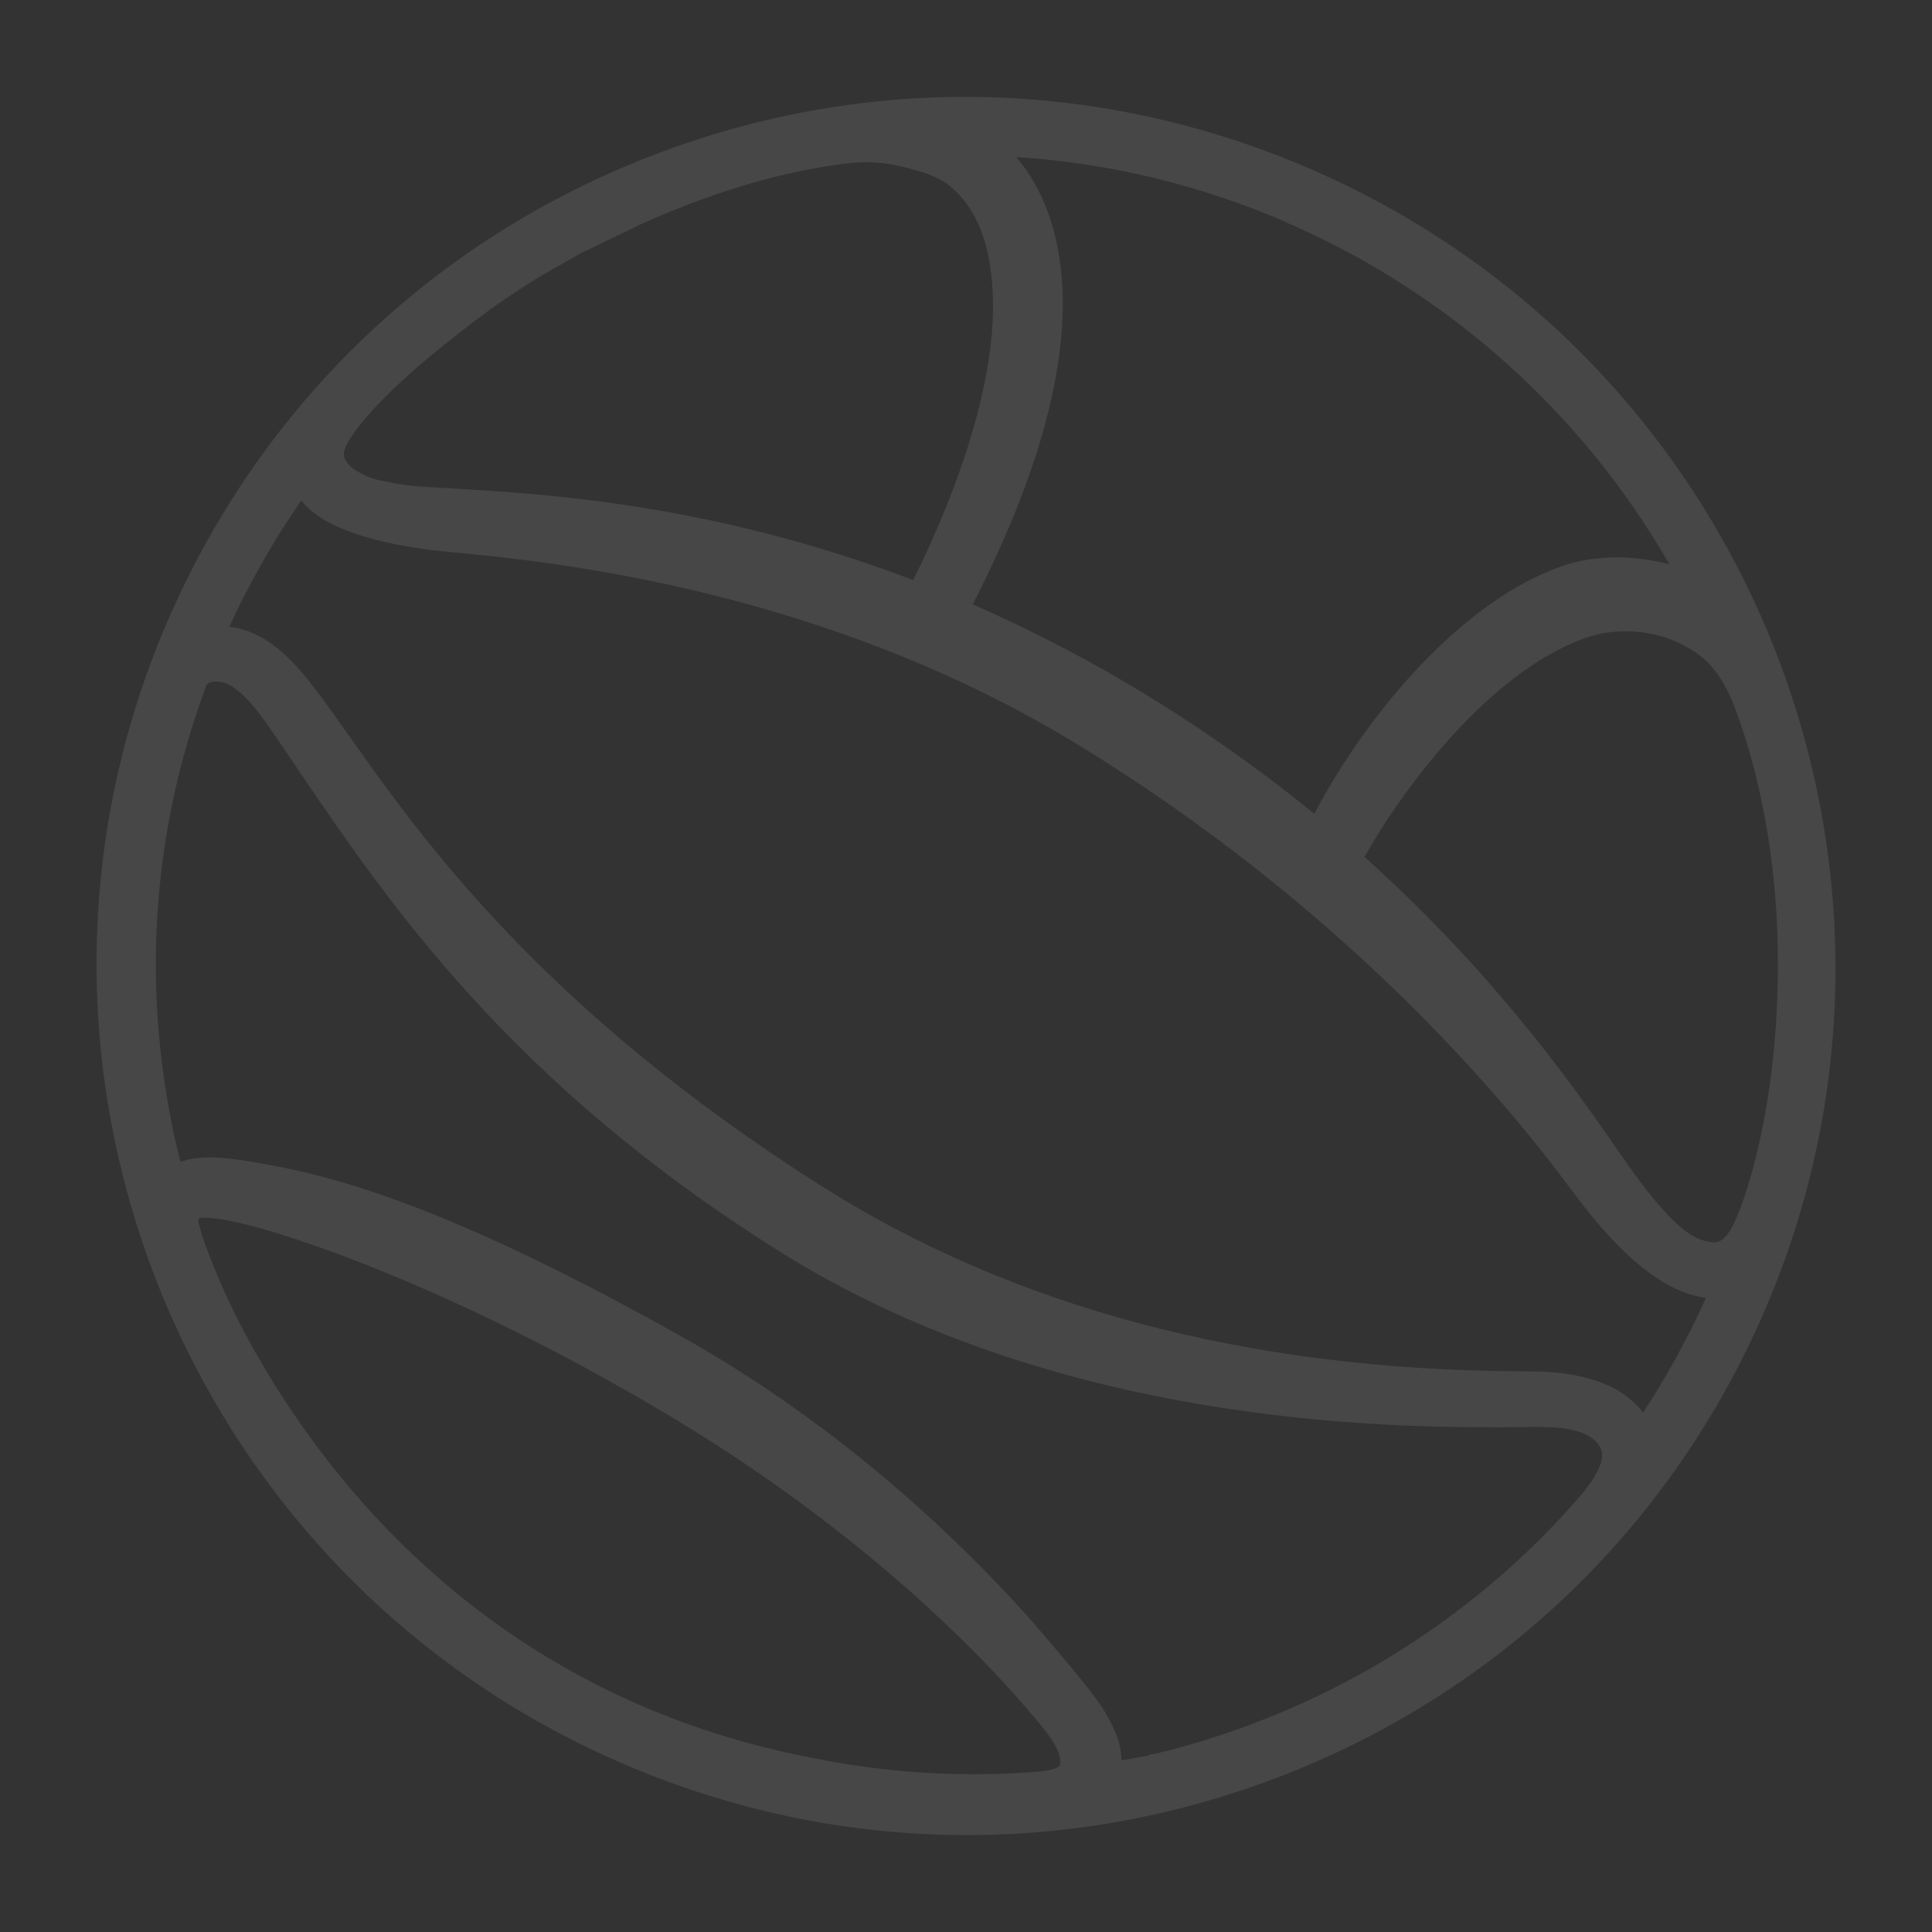 <svg width="778" height="778" viewBox="0 0 778 778" fill="none" xmlns="http://www.w3.org/2000/svg">
<rect x="0" y="0" width="778" height="778" fill="#333333" stroke="none"/>
<path d="M263.375 62.338C176.085 95.771 107.05 161.172 69.06 246.499C-9.37 422.704 70.363 629.908 246.782 708.428C332.297 746.527 427.353 749.052 514.725 715.683C602.016 682.25 670.978 616.858 708.968 531.531C735.447 472.089 743.87 409.096 736.675 348.705C722.554 230.185 648.134 121.665 531.246 69.602C445.804 31.494 350.666 28.905 263.375 62.338ZM414.336 713.794L413.223 713.778C403.666 714.399 394.284 714.628 385.143 714.384C365.91 714.009 346.313 711.826 326.873 707.847C218.601 687.049 154.239 621.914 119.341 570.897C117.821 568.708 116.374 566.51 114.293 563.351L113.389 561.978C111.662 559.295 110.007 556.604 108.362 553.985L103.067 544.988C97.44 535.068 92.561 525.207 88.482 515.842C86.653 511.691 84.945 507.302 83.319 502.978L81.567 498.225L79.843 491.839L80.142 490.618C80.142 490.618 82.814 489.411 95.599 492.258C119.111 497.455 184.998 520.044 266.139 568.071C340.333 611.889 387.228 658.515 408.597 682.409L410.31 684.353C412.023 686.296 414.86 689.587 418.059 693.428C424.176 700.624 426.469 704.942 427.003 708.804C427.008 709.47 426.949 710.217 426.864 710.746C426.762 711.129 425.673 713.184 414.173 713.665L414.336 713.794ZM619.869 574.659C637.709 574.533 642.516 579.441 644.503 583.056C646.649 587.392 643.315 594.232 636.296 602.475C602.306 641.778 558.518 672.842 509.625 692.147C495.055 697.956 479.844 702.731 465.004 706.276L463.032 706.511L462.775 706.838C460.828 707.292 458.435 707.725 455.969 708.167C454.517 708.414 452.991 708.67 451.539 708.917C451.572 707.95 451.523 706.919 451.384 705.751C450.866 700.777 448.364 694.705 443.716 687.409C438.255 678.876 414.914 652.106 413.889 650.969C373.318 605.811 325.674 567.199 276.262 539.24C184.22 487.402 137.777 474.42 107.561 468.91C92.721 466.235 81.497 464.683 72.692 467.88C71.434 462.92 70.275 458.17 69.344 453.467C67.535 444.499 66.091 435.487 65.056 426.797C58.922 375.315 65.085 324.441 83.152 275.852C83.743 274.596 86.326 274.511 86.91 274.441C95.617 274.144 104.403 286.947 110.781 296.334C113.378 300.098 116.057 303.926 118.761 307.973L120.118 310.033C156.154 363.138 205.424 435.921 313.915 503.944C429.615 576.515 568.95 575.097 614.832 574.667L619.933 574.577L619.869 574.659ZM686.946 522.675C679.745 538.716 671.288 554.165 661.63 568.869C653.961 558.599 640.115 553.065 620.318 552.313L611.86 552.21C502.293 551.637 407.569 526.41 330.139 477.201C218.318 406.093 169.779 337.593 140.827 296.679C136.637 290.735 133.088 285.825 129.893 281.392C119.382 267.166 108.443 254.323 92.358 252.388C93.125 250.742 93.643 249.495 93.643 249.495C94.946 246.748 98.113 240.371 98.113 240.371C102.634 231.686 107.401 223.193 112.302 215.203C112.302 215.203 115.93 209.587 116.372 208.942C118.001 206.452 119.639 204.035 121.342 201.536C130.716 213.676 154.326 219.084 174.332 221.588C176.21 221.809 178.755 222.024 183.032 222.477C219.374 225.924 330.051 236.437 433.588 299.57C539.298 364.148 603.899 439.993 633.051 479.475C652.687 506.242 670.78 520.676 686.938 522.602L686.946 522.675ZM677.062 259.379C685.414 263.568 691.67 268.822 697.371 281.844C703.685 297.533 714.323 330.853 715.786 377.337C717.766 448.052 699.946 488.761 699.714 489.307C695.094 500.893 691.41 500.443 689.003 500.137C682.538 499.352 673.826 495.873 651.939 463.894C629.608 431.301 597.911 388.493 549.473 345.087C564.19 318.745 599.28 270.646 638.533 256.86C650.694 252.596 665.398 253.511 676.98 259.315L677.062 259.379ZM518.309 89.733C582.978 117.652 637.217 166.217 672.275 227.288C659.566 223.84 643.311 222.963 628.873 228.016C588.551 242.151 550.521 287.342 529.253 327.721C504.96 307.879 478.795 289.741 451.404 273.748C432.052 262.426 411.946 252.231 391.704 243.386C417.371 193.299 429.519 150.377 427.832 115.695C426.597 94.142 420.478 76.356 409.212 63.256C446.61 65.614 483.222 74.435 518.292 89.587L518.309 89.733ZM381.219 73.923C389.668 80.175 395.369 90.086 398.065 103.392C398.862 107.593 399.518 112.477 399.753 117.559C401.837 159.304 379.45 210.185 367.717 233.579C287.314 202.943 219.786 198.916 183.154 196.764C174.424 196.248 168.312 195.94 163.954 195.422C161.091 195.023 158.065 194.494 154.638 193.718C154.191 193.697 150.052 193.153 145.613 190.72C142.073 188.993 139.931 187.175 138.904 184.779C138.706 184.358 138.49 183.792 138.488 182.533C138.488 182.533 138.428 182.022 139.048 180.392C139.374 179.391 139.918 178.363 140.655 177.09L142.928 173.783C149.855 164.144 163.61 150.878 180.202 137.792L183.383 135.265L190.505 129.751C192.137 128.52 193.695 127.297 195.546 126.04L196.627 125.17C198.881 123.569 201.135 121.967 203.398 120.438L206.21 118.548C210.324 115.762 214.527 113.113 218.675 110.619L233.662 102.094L258.112 90.294C271.049 84.457 284.364 79.316 297.948 75.179C308.094 72.045 318.384 69.486 328.833 67.648C335.291 66.508 341.831 65.433 348.337 65.325C354.844 65.216 361.288 66.448 367.647 68.208C372.32 69.503 377.33 71.128 381.3 73.988L381.219 73.923Z" fill="white" fill-opacity="0.1"/>
</svg>
